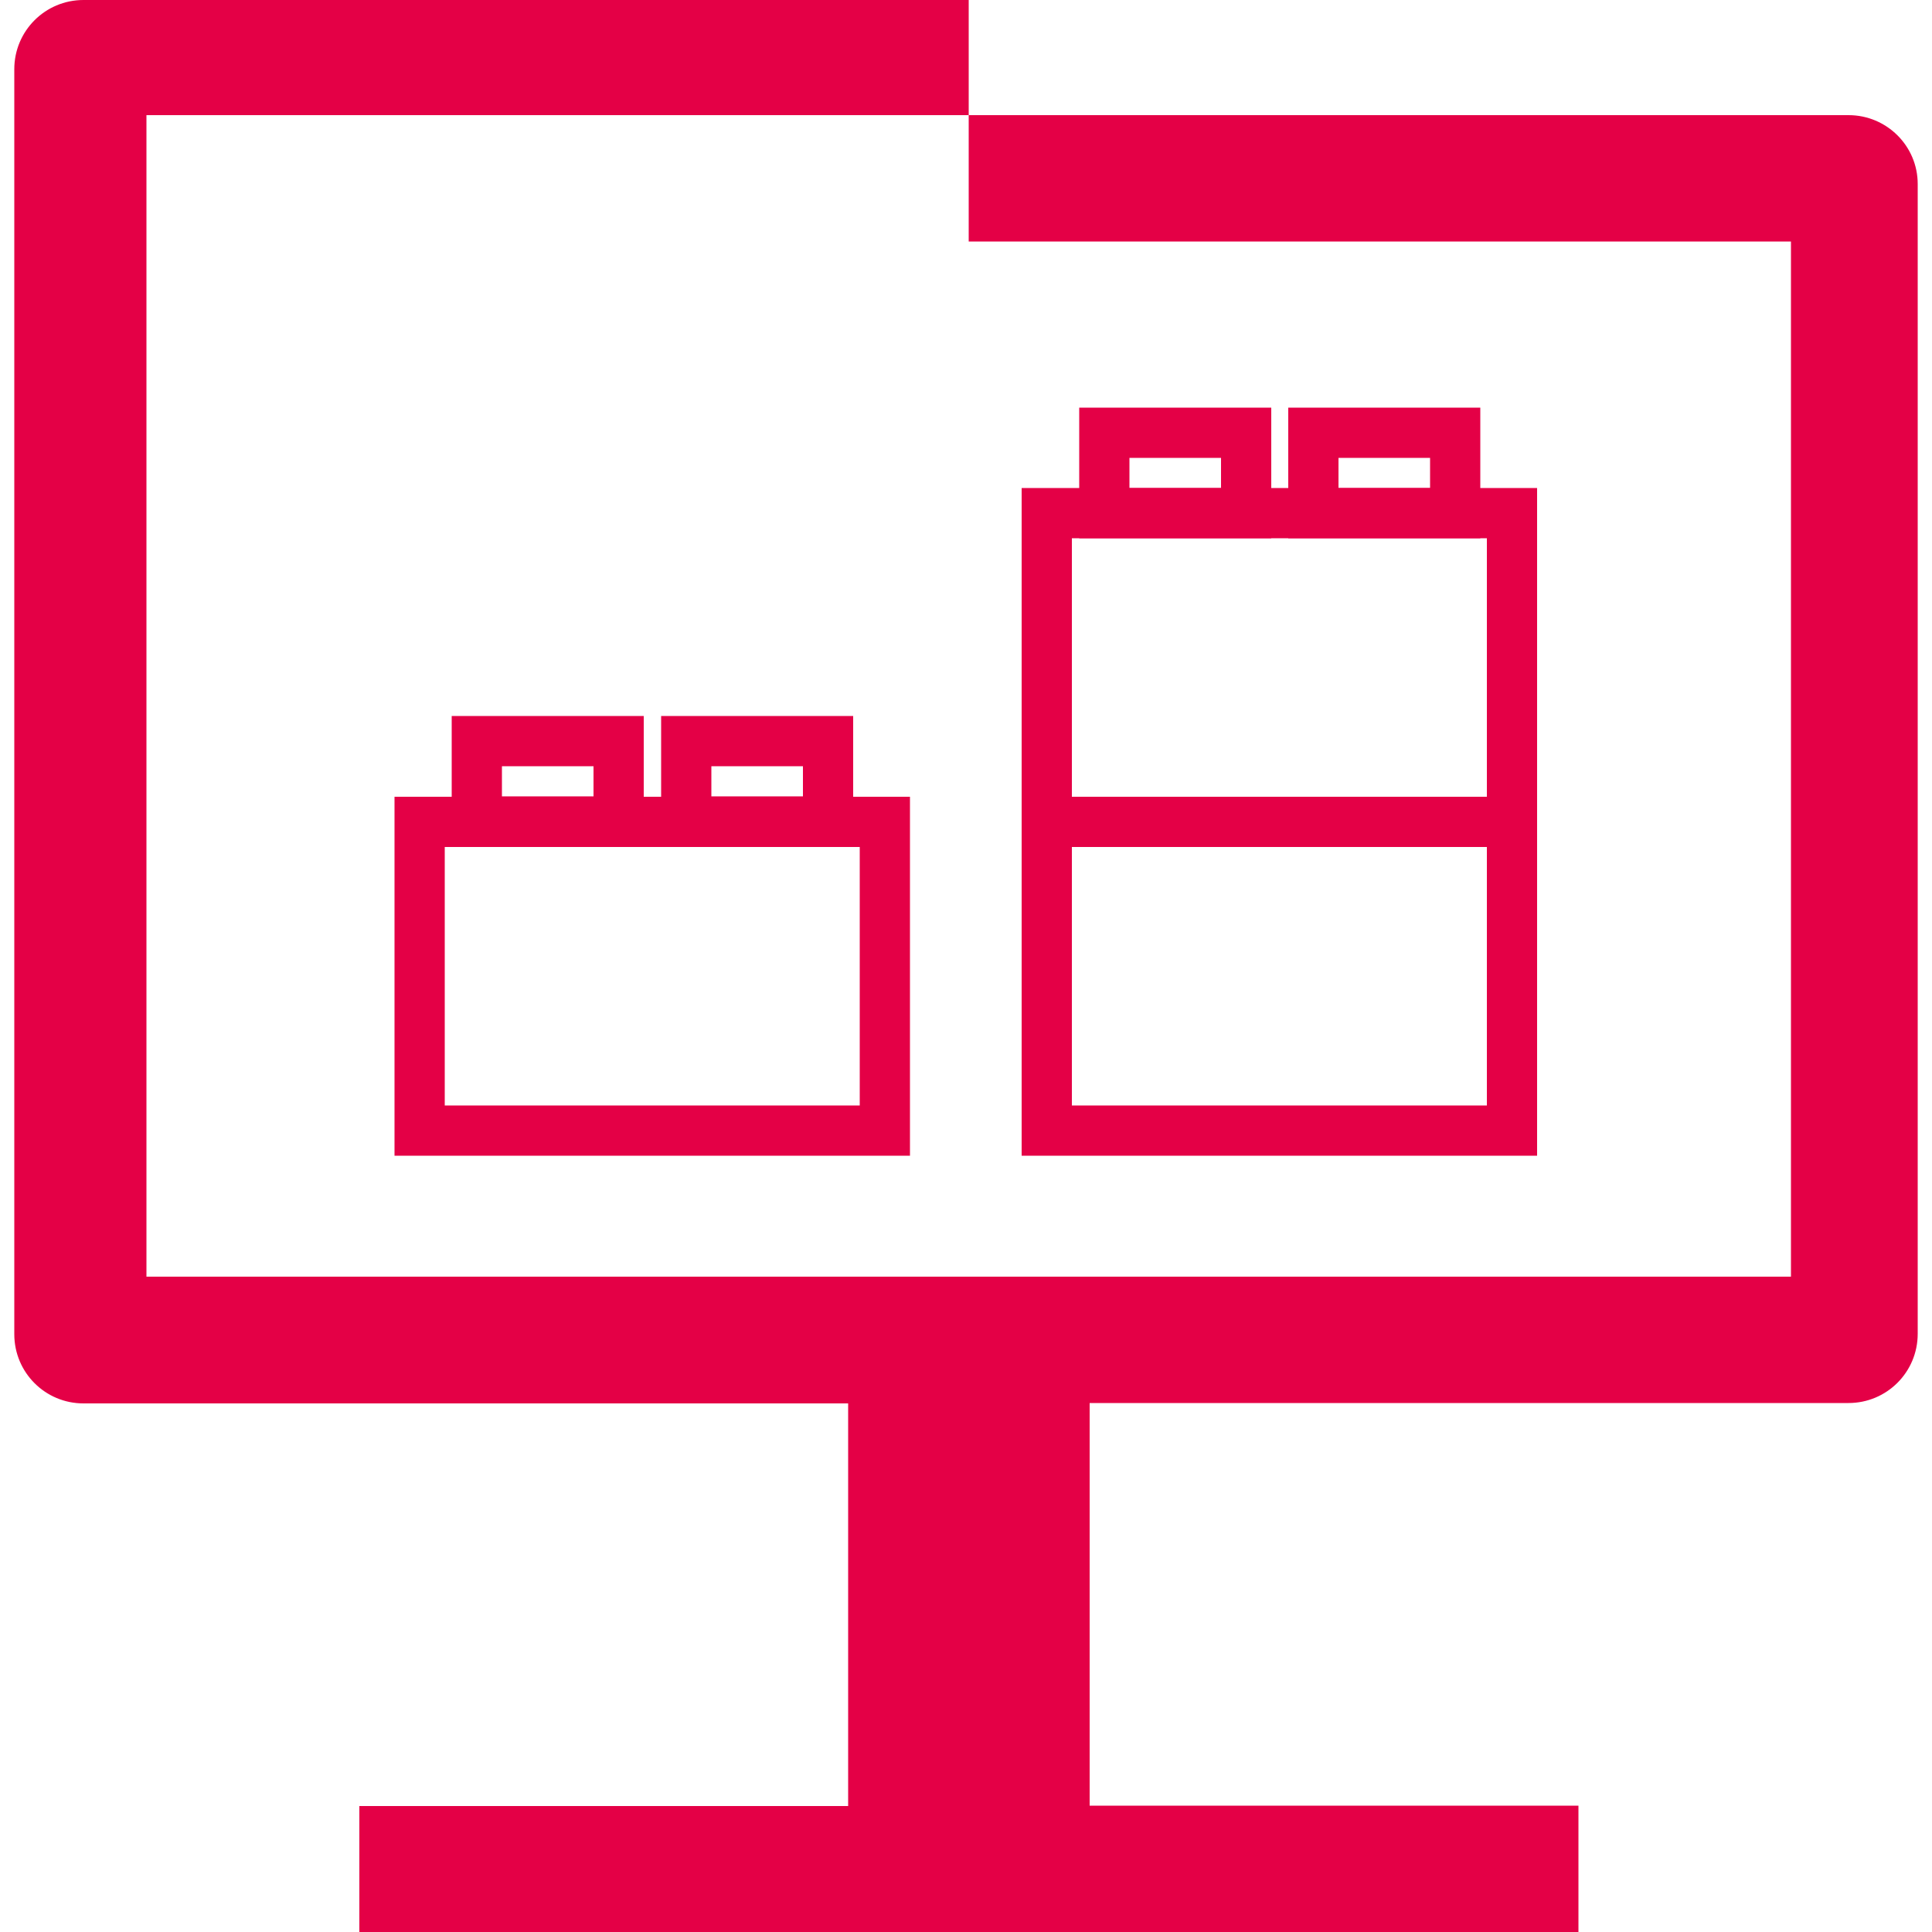 <?xml version="1.0" encoding="UTF-8"?>
<svg xmlns="http://www.w3.org/2000/svg" xmlns:xlink="http://www.w3.org/1999/xlink" version="1.1" id="Ebene_1" x="0px" y="0px" viewBox="0 0 500 500" style="enable-background:new 0 0 500 500;" xml:space="preserve">
<style type="text/css">
	.st0{fill:#E40046;}
	.st1{fill:none;stroke:#E40046;stroke-width:13;stroke-miterlimit:10;}
	.st2{fill:none;}
</style>
<g>
	<path class="st0" d="M478.4,29.8H250.7v32.7h212.8v267.9H250.7H37.9V29.8h212.8V0H21.6C11.7,0,3.7,8,3.7,17.9v327.4   c0,9.9,8,17.9,17.9,17.9h197.9v104.2H93V500h315.5v-32.7H282V363.1h196.4c9.9,0,17.9-8,17.9-17.9V47.6   C496.3,37.8,488.3,29.8,478.4,29.8z"></path>
	<g>
		<rect x="108.6" y="212.7" class="st1" width="120.4" height="79.9"></rect>
		<g>
			<rect x="123.4" y="191.8" class="st1" width="36.7" height="20.8"></rect>
			<rect x="177.6" y="191.8" class="st1" width="36.7" height="20.8"></rect>
		</g>
		<g>
			<rect x="270.9" y="132.8" class="st1" width="120.4" height="79.9"></rect>
			<g>
				<rect x="285.8" y="112" class="st1" width="36.7" height="20.8"></rect>
				<rect x="339.9" y="112" class="st1" width="36.7" height="20.8"></rect>
			</g>
			<rect x="270.9" y="212.7" class="st1" width="120.4" height="79.9"></rect>
		</g>
	</g>
</g>
<rect x="0" class="st2" width="500" height="500"></rect>
</svg>
